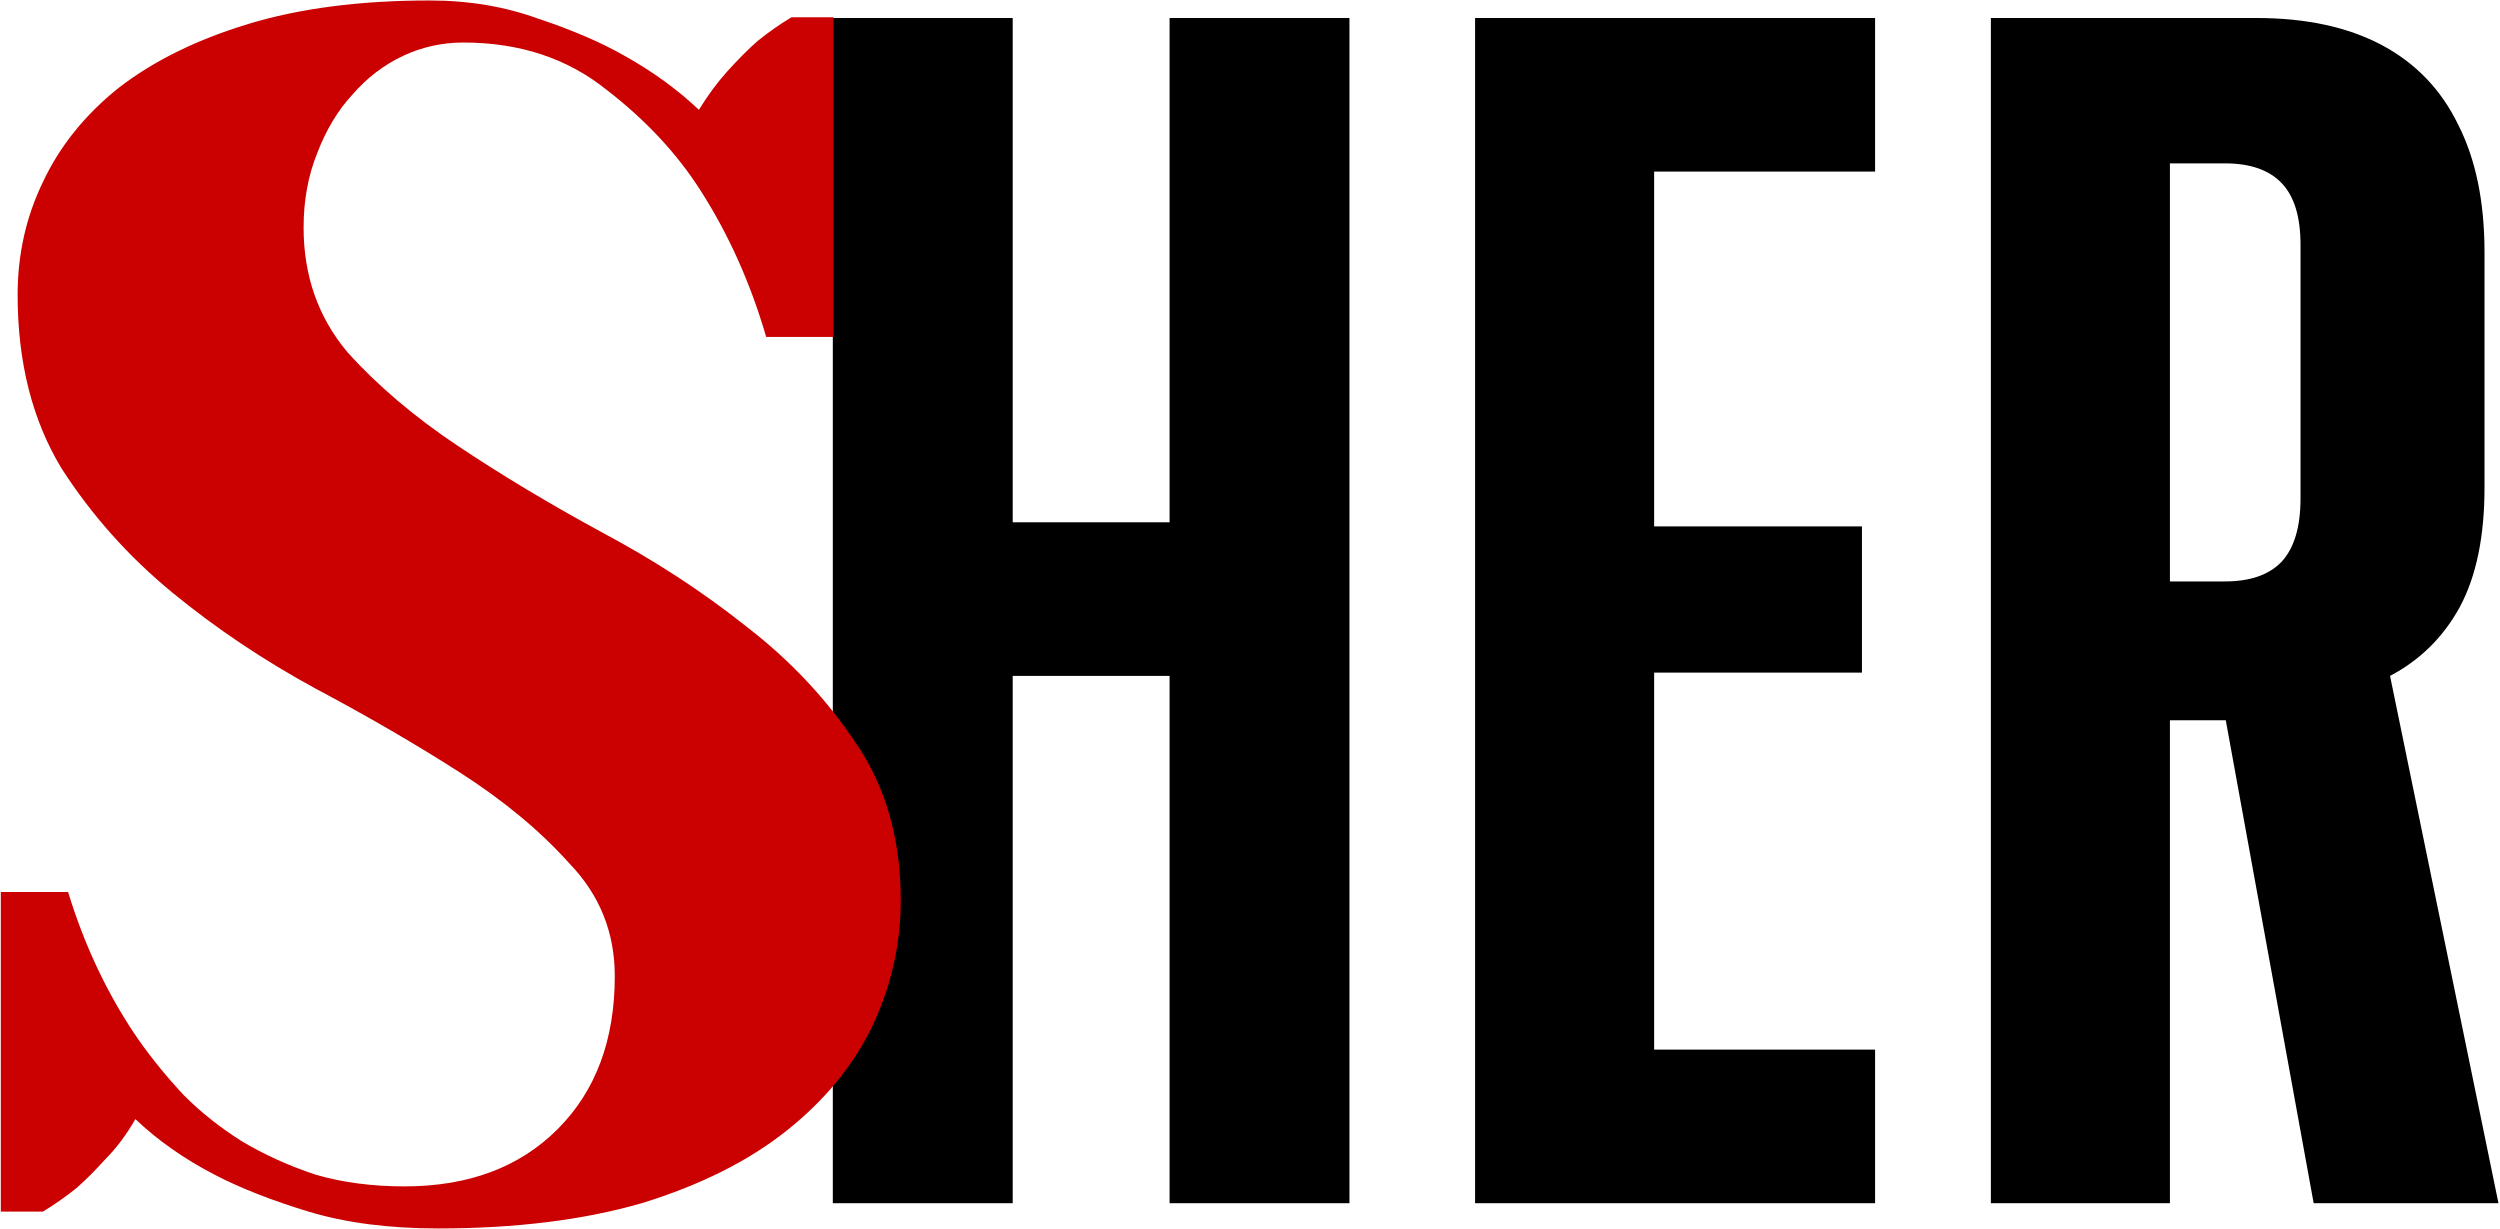 <?xml version="1.0" encoding="UTF-8"?> <svg xmlns="http://www.w3.org/2000/svg" width="934" height="459" viewBox="0 0 934 459" fill="none"><path d="M311.14 449.518V6.72H378.342V195.131H436.953V6.72H504.155V449.518H436.953V252.514H378.342V449.518H311.14Z" fill="black"></path><path d="M551.092 449.518V6.72H700.533V64.102H617.988V196.666H695.623V251.287H617.988V392.136H700.533V449.518H551.092Z" fill="black"></path><path d="M743.788 449.518V6.72H842.904C861.52 6.72 877.17 10.095 889.853 16.846C902.537 23.597 912.049 33.519 918.391 46.611C924.938 59.499 928.211 75.354 928.211 94.175V182.243C928.211 200.45 925.142 215.282 919.005 226.738C912.868 237.99 904.173 246.582 892.922 252.514L933.427 449.518H864.384L831.55 269.085C830.322 269.085 829.095 269.085 827.868 269.085C826.845 269.085 825.72 269.085 824.492 269.085H810.683V449.518H743.788ZM810.683 217.225H831.243C840.653 217.225 847.711 214.771 852.416 209.861C857.122 204.746 859.474 196.87 859.474 186.233V91.413C859.474 80.98 857.122 73.308 852.416 68.398C847.711 63.489 840.653 61.034 831.243 61.034H810.683V217.225Z" fill="black"></path><path d="M151.129 443.234C175.01 443.234 194.073 436.111 208.317 421.867C222.562 407.622 229.685 388.559 229.685 364.678C229.685 348.338 224.029 334.303 212.717 322.572C201.823 310.422 188.207 299.109 171.867 288.635C155.528 278.161 137.512 267.687 117.821 257.213C98.548 246.739 80.742 234.798 64.403 221.391C48.063 207.984 34.237 192.483 22.925 174.886C12.032 156.871 6.585 135.294 6.585 110.156C6.585 95.073 9.728 81.038 16.012 68.05C22.297 54.643 31.723 42.912 44.292 32.857C57.28 22.801 73.41 14.841 92.683 8.976C111.955 3.11 134.579 0.177 160.555 0.177C175.219 0.177 188.836 2.482 201.405 7.09C213.973 11.28 224.657 15.889 233.455 20.916C243.93 26.782 253.147 33.485 261.107 41.026C264.459 35.58 268.02 30.762 271.791 26.572C275.98 21.963 279.751 18.193 283.103 15.26C287.293 11.908 291.482 8.976 295.672 6.462H311.383V125.867H286.245C280.38 105.757 272.21 87.532 261.736 71.192C252.937 57.366 241.206 44.797 226.542 33.485C211.879 21.754 194.073 15.889 173.124 15.889C165.164 15.889 157.623 17.564 150.5 20.916C143.378 24.268 137.093 29.086 131.647 35.37C126.2 41.236 121.801 48.568 118.449 57.366C115.097 65.745 113.422 74.963 113.422 85.018C113.422 103.033 118.868 118.535 129.761 131.523C141.073 144.092 154.899 155.823 171.239 166.716C187.579 177.609 205.385 188.293 224.657 198.767C244.349 209.241 262.364 220.972 278.704 233.96C295.043 246.529 308.66 260.984 319.553 277.323C330.865 293.663 336.521 313.354 336.521 336.397C336.521 352.737 332.96 368.448 325.837 383.531C318.715 398.195 308.031 411.183 293.787 422.495C279.542 433.807 261.526 442.815 239.74 449.518C217.954 455.803 192.606 458.945 163.698 458.945C145.263 458.945 129.133 456.85 115.307 452.661C101.481 448.471 89.75 443.862 80.114 438.835C68.802 432.969 58.956 426.056 50.577 418.096C47.225 423.961 43.454 428.989 39.265 433.179C35.494 437.368 31.933 440.93 28.581 443.862C24.391 447.214 20.202 450.147 16.012 452.661H0.301V333.255H25.439C31.723 353.785 40.522 372.219 51.834 388.559C56.861 395.681 62.517 402.594 68.802 409.298C75.086 415.582 82.209 421.238 90.169 426.266C98.548 431.293 107.766 435.483 117.821 438.835C127.876 441.767 138.979 443.234 151.129 443.234Z" fill="#CB0000"></path></svg> 